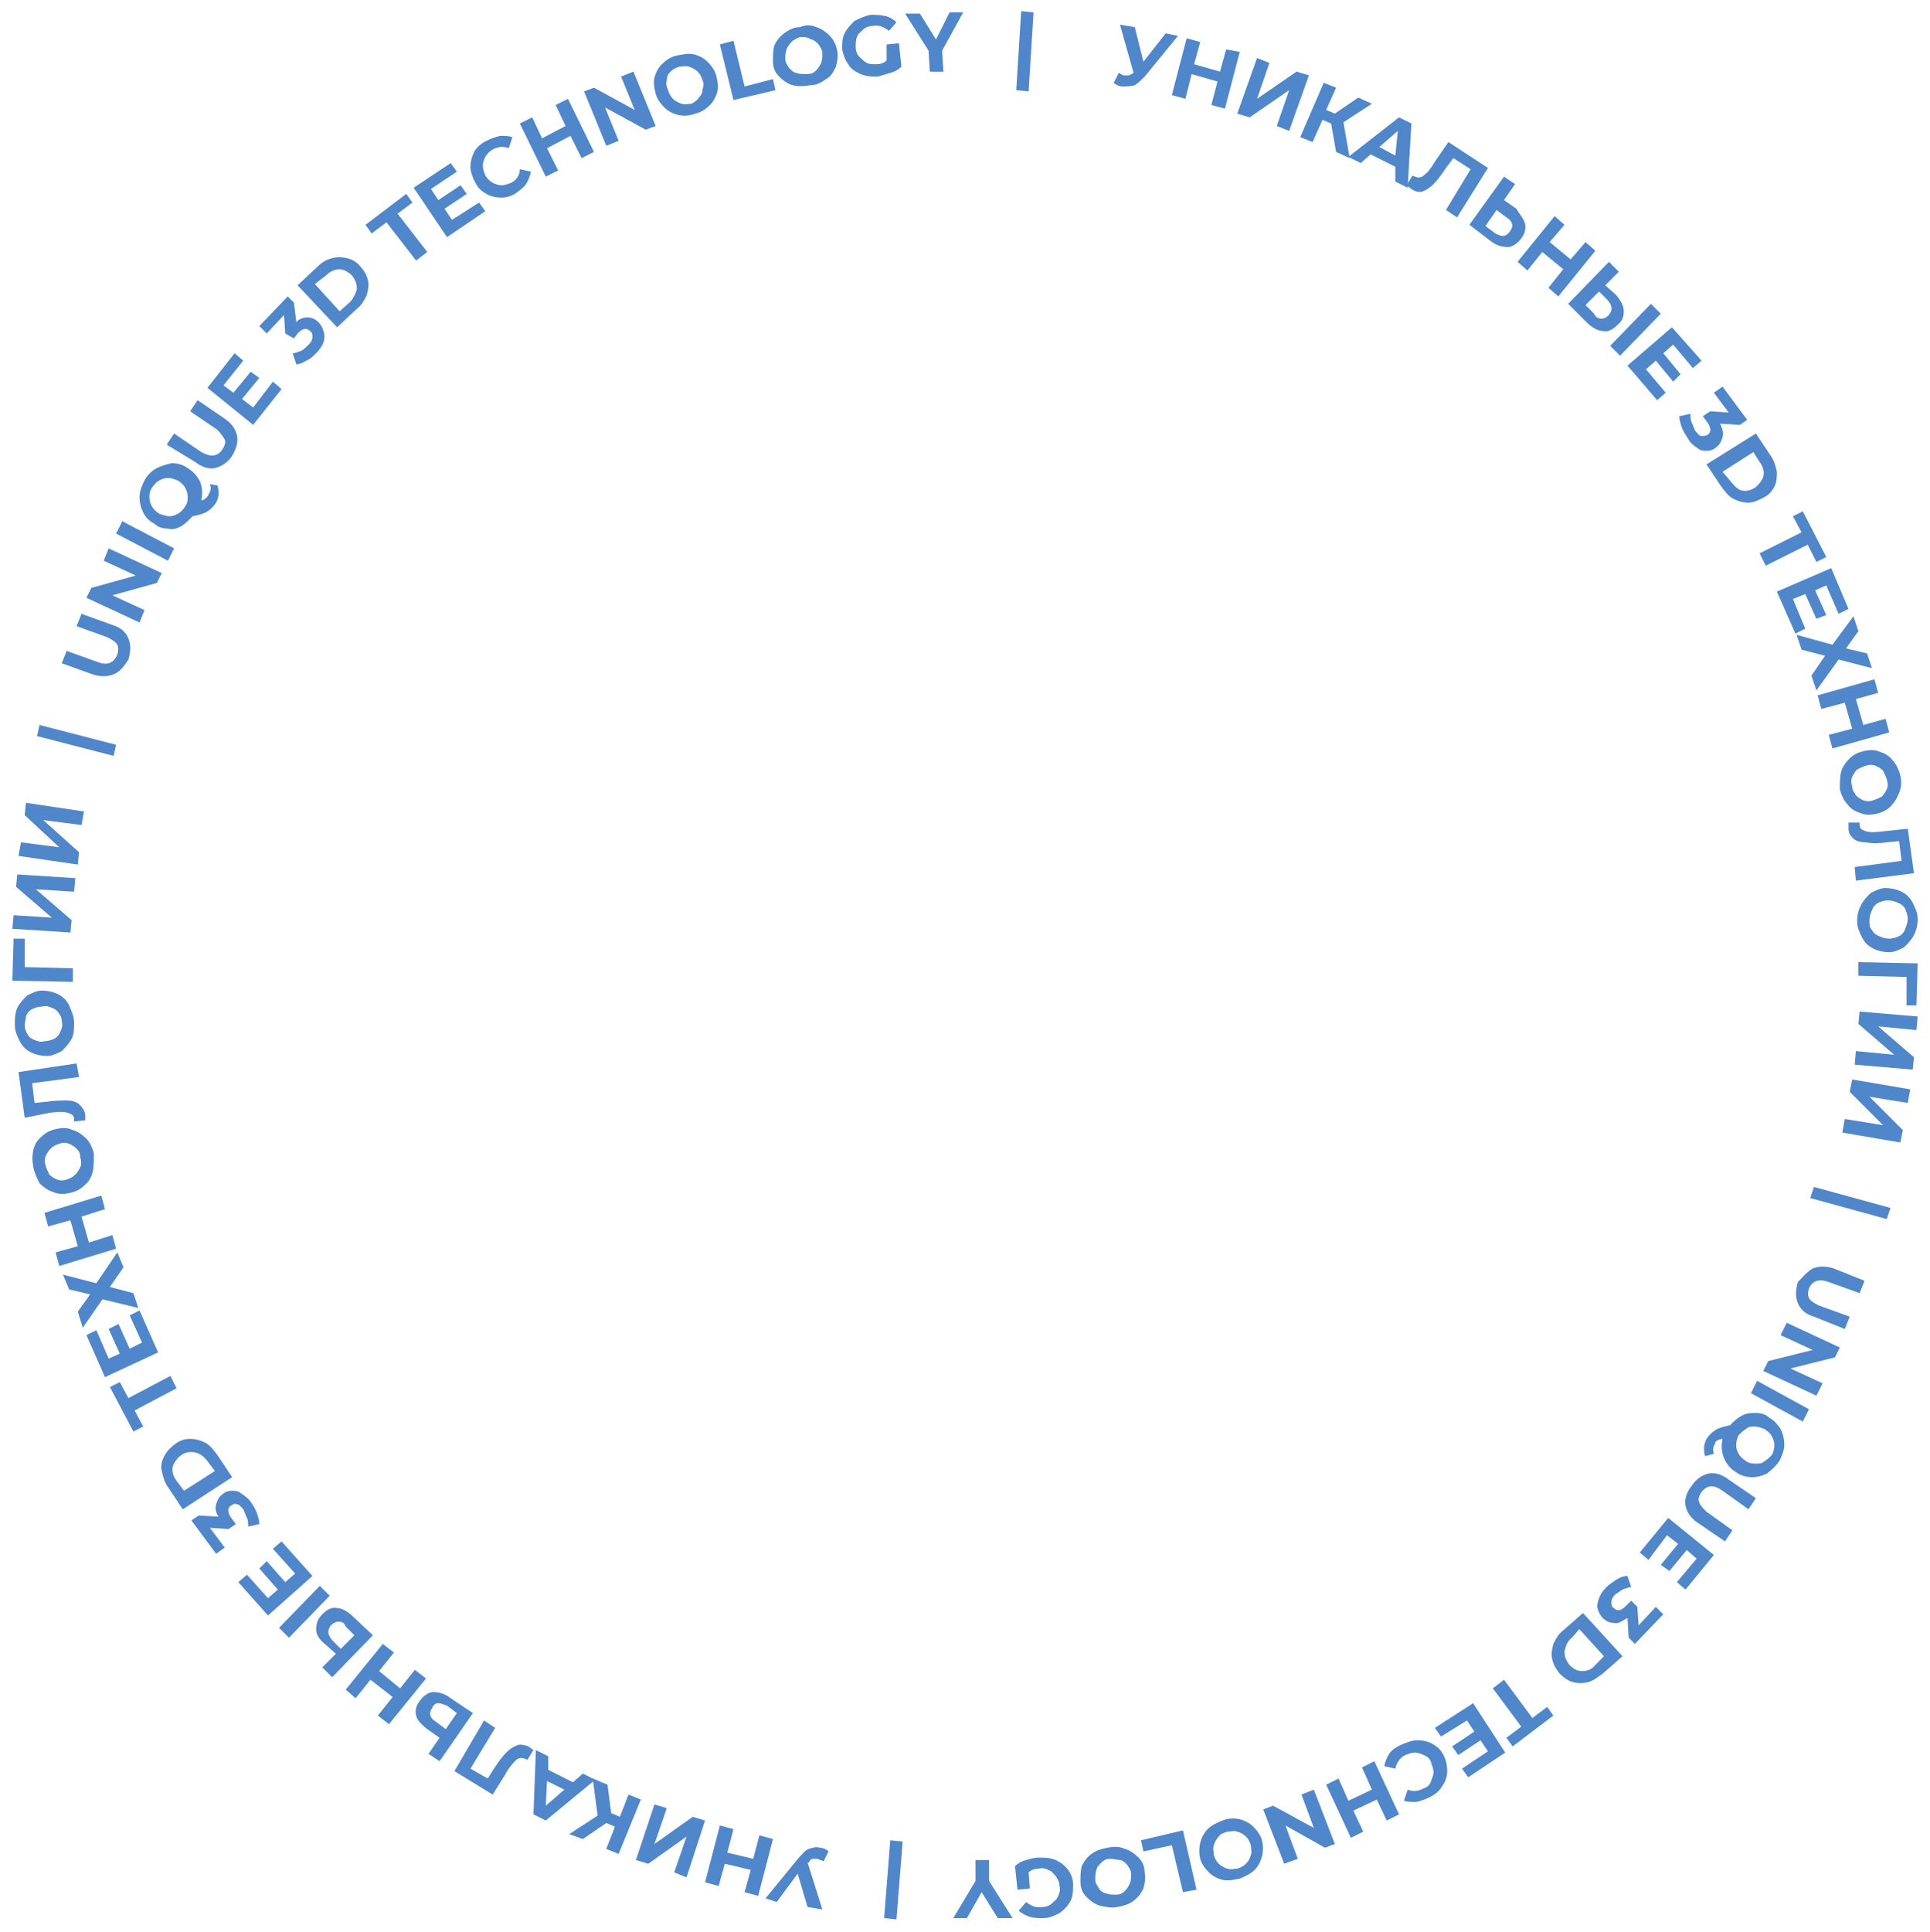 <?xml version="1.0" encoding="UTF-8"?> <!-- Generator: Adobe Illustrator 21.1.0, SVG Export Plug-In . SVG Version: 6.00 Build 0) --> <svg xmlns="http://www.w3.org/2000/svg" xmlns:xlink="http://www.w3.org/1999/xlink" id="Layer_1" x="0px" y="0px" viewBox="0 0 156.3 156.4" style="enable-background:new 0 0 156.3 156.4;" xml:space="preserve"> <style type="text/css"> .st0{enable-background:new ;} .st1{fill:#5086CA;} </style> <title>Asset 10</title> <g id="Layer_2"> <g id="Layer_1-2"> <g class="st0"> <path class="st1" d="M95.4,2.9l-2.7,3.3c-0.3,0.3-0.5,0.5-0.8,0.7C91.5,7,91.2,7,90.9,7c-0.2,0-0.5-0.1-0.7-0.3l0.4-0.8 C90.8,6,90.9,6.1,91,6.1c0.1,0,0.3,0,0.4,0c0.1,0,0.2-0.1,0.4-0.2l0,0L90.7,2l1.2,0.2L92.6,5l1.8-2.3L95.4,2.9z"></path> </g> <g class="st0"> <path class="st1" d="M100.4,4.2l-1.2,4.6l-1.1-0.3l0.5-1.9l-2.1-0.6L96,8l-1.1-0.3l1.2-4.6l1.1,0.3l-0.5,1.8l2.1,0.6l0.5-1.8 L100.4,4.2z"></path> </g> <g class="st0"> <path class="st1" d="M101.8,4.7l1,0.4l-1,2.9l3.2-2.2l1,0.3l-1.6,4.5l-1-0.4l1-2.9l-3.2,2.2l-1-0.3L101.8,4.7z"></path> </g> <g class="st0"> <path class="st1" d="M107.8,10l-0.7-0.3l-0.8,1.8l-1-0.4l1.9-4.4l1,0.4l-0.8,1.8l0.7,0.3l1.9-1.3l1.1,0.5l-2.3,1.5l0.5,2.9 l-1.1-0.5L107.8,10z"></path> </g> <g class="st0"> <path class="st1" d="M113,13.5l-2-1l-0.8,0.7l-1-0.5l4.1-3.2l1,0.5l-0.3,5.2l-1-0.5L113,13.5z M113,12.6l0.2-2l-1.5,1.3L113,12.6 z"></path> </g> <g class="st0"> <path class="st1" d="M120.5,13.6l-2.5,4l-0.9-0.6l2-3.3l-1.4-0.9l-0.6,0.8c-0.4,0.6-0.7,1-1,1.3c-0.3,0.3-0.6,0.5-0.9,0.6 c-0.3,0.1-0.6,0-0.9-0.2c-0.1-0.1-0.3-0.2-0.4-0.3l0.5-0.8c0,0,0.1,0.1,0.2,0.1c0.2,0.1,0.5,0.1,0.7-0.1c0.3-0.2,0.6-0.6,0.9-1.1 l1.1-1.6L120.5,13.6z"></path> </g> <g class="st0"> <path class="st1" d="M123.5,18.1c0.1,0.4,0,0.8-0.3,1.2c-0.3,0.4-0.7,0.7-1.1,0.7c-0.4,0-0.9-0.1-1.4-0.5l-1.7-1.3l2.8-3.9 l0.9,0.6l-0.9,1.3l1,0.7C123.1,17.4,123.4,17.7,123.5,18.1z M121.7,19.1c0.2,0,0.4-0.1,0.6-0.4c0.3-0.4,0.2-0.8-0.3-1.1l-0.8-0.6 l-0.9,1.3l0.8,0.6C121.3,19,121.5,19.1,121.7,19.1z"></path> </g> <g class="st0"> <path class="st1" d="M129.2,20.3l-3,3.7l-0.8-0.7l1.2-1.5l-1.7-1.4l-1.2,1.5l-0.8-0.7l3-3.7l0.8,0.7l-1.2,1.4l1.7,1.4l1.2-1.4 L129.2,20.3z"></path> </g> <g class="st0"> <path class="st1" d="M131.5,25.2c0,0.4-0.1,0.8-0.5,1.1c-0.4,0.4-0.8,0.6-1.2,0.5c-0.4,0-0.9-0.3-1.3-0.7l-1.5-1.5l3.3-3.4 l0.8,0.8l-1.1,1.1l0.9,0.8C131.3,24.4,131.5,24.8,131.5,25.2z M129.7,25.8c0.2,0,0.4-0.1,0.6-0.3c0.3-0.4,0.3-0.7-0.1-1.2 l-0.7-0.7l-1.1,1.1l0.7,0.7C129.2,25.7,129.5,25.8,129.7,25.8z M133.7,24.6l0.8,0.8l-3.3,3.4l-0.8-0.8L133.7,24.6z"></path> </g> <g class="st0"> <path class="st1" d="M134.9,31.8l-0.7,0.6l-2.4-2.8l3.6-3.1l2.4,2.7l-0.7,0.6l-1.6-1.9l-0.8,0.7l1.4,1.7l-0.6,0.6l-1.4-1.7 l-0.8,0.7L134.9,31.8z"></path> </g> <g class="st0"> <path class="st1" d="M139.5,35.4c-0.1,0.3-0.2,0.6-0.5,0.8c-0.2,0.2-0.5,0.3-0.7,0.3c-0.3,0-0.6,0-0.8-0.2 c-0.3-0.2-0.6-0.4-0.8-0.8c-0.2-0.3-0.4-0.6-0.5-0.9c-0.1-0.3-0.2-0.6-0.2-0.9l0.9-0.2c0,0.2,0,0.5,0.1,0.7s0.2,0.5,0.3,0.7 c0.2,0.2,0.3,0.4,0.5,0.4s0.3,0,0.5-0.1c0.3-0.2,0.3-0.6-0.1-1.1l-0.3-0.4l0.6-0.4l1.5,0.1l-1.2-1.6l0.7-0.5l2,2.7l-0.6,0.4 l-1.6-0.1C139.5,34.7,139.6,35.1,139.5,35.4z"></path> </g> <g class="st0"> <path class="st1" d="M142.2,35.1l1.2,1.8c0.3,0.4,0.4,0.9,0.5,1.3c0,0.4,0,0.8-0.2,1.2c-0.2,0.4-0.5,0.7-0.9,0.9 s-0.8,0.4-1.2,0.4c-0.4,0-0.8-0.1-1.2-0.3c-0.4-0.2-0.7-0.6-1-1l-1.2-1.8L142.2,35.1z M140.1,38.9c0.3,0.4,0.6,0.7,0.9,0.8 c0.4,0.1,0.8,0,1.1-0.2s0.6-0.6,0.7-0.9c0.1-0.4,0-0.8-0.3-1.2l-0.5-0.8l-2.5,1.6L140.1,38.9z"></path> </g> <g class="st0"> <path class="st1" d="M147.1,45.5l-0.7-1.4l-3.4,1.7l-0.5-1l3.4-1.7l-0.7-1.3l0.8-0.4l1.9,3.7L147.1,45.5z"></path> </g> <g class="st0"> <path class="st1" d="M146.2,50.9l-0.8,0.4l-1.5-3.4l4.4-1.9l1.4,3.3l-0.8,0.4l-1-2.3l-0.9,0.4l0.9,2l-0.8,0.3l-0.9-2l-1,0.4 L146.2,50.9z"></path> </g> <g class="st0"> <path class="st1" d="M150.5,51.1l-1,1.4l1.7,0.4l0.4,1.2l-2.7-0.7l-1.8,2.5l-0.4-1.2l1.1-1.6l-1.9-0.5l-0.4-1.2l2.9,0.8l1.7-2.3 L150.5,51.1z"></path> </g> <g class="st0"> <path class="st1" d="M153,59.3l-4.6,1.3l-0.3-1.1L150,59l-0.6-2.1l-1.9,0.5l-0.3-1.1l4.6-1.3l0.3,1.1l-1.8,0.5l0.6,2.1l1.8-0.5 L153,59.3z"></path> </g> <g class="st0"> <path class="st1" d="M149.1,62.5c0.1-0.4,0.4-0.8,0.7-1.1c0.3-0.3,0.7-0.5,1.2-0.6s0.9-0.1,1.3,0.1c0.4,0.1,0.8,0.4,1,0.7 c0.3,0.3,0.5,0.8,0.6,1.2c0.1,0.5,0.1,0.9-0.1,1.4s-0.4,0.8-0.7,1.1s-0.7,0.5-1.2,0.6s-0.9,0.1-1.3-0.1c-0.4-0.1-0.8-0.4-1-0.7 c-0.3-0.3-0.5-0.8-0.6-1.2C149,63.4,149,62.9,149.1,62.5z M150.3,64.4c0.2,0.2,0.4,0.3,0.6,0.4c0.3,0.1,0.5,0.1,0.8,0 c0.3-0.1,0.5-0.2,0.7-0.3c0.2-0.2,0.3-0.4,0.4-0.6s0.1-0.5,0-0.8c-0.1-0.3-0.2-0.5-0.3-0.7c-0.2-0.2-0.4-0.3-0.6-0.4 c-0.3-0.1-0.5-0.1-0.8,0s-0.5,0.2-0.7,0.3c-0.2,0.2-0.3,0.4-0.4,0.6c-0.1,0.2-0.1,0.5,0,0.8C150,64,150.2,64.2,150.3,64.4z"></path> </g> <g class="st0"> <path class="st1" d="M155,70.7l-4.7,0.6l-0.1-1.1l3.8-0.5l-0.2-1.6l-1,0.1c-0.7,0.1-1.2,0.1-1.7,0c-0.4,0-0.8-0.1-1-0.3 c-0.2-0.2-0.4-0.4-0.4-0.8c0-0.1,0-0.3,0-0.5l0.9,0c0,0.1,0,0.1,0,0.2c0,0.3,0.2,0.4,0.5,0.5c0.3,0.1,0.8,0.1,1.5,0l1.9-0.2 L155,70.7z"></path> </g> <g class="st0"> <path class="st1" d="M150.7,73.3c0.2-0.4,0.5-0.7,0.8-1c0.4-0.2,0.8-0.4,1.2-0.4s0.9,0.1,1.3,0.3c0.4,0.2,0.7,0.5,0.9,0.9 c0.2,0.4,0.4,0.8,0.4,1.3c0,0.5-0.1,0.9-0.3,1.3c-0.2,0.4-0.5,0.7-0.8,1c-0.4,0.2-0.8,0.4-1.2,0.4s-0.9-0.1-1.3-0.3 c-0.4-0.2-0.7-0.5-0.9-0.9c-0.2-0.4-0.4-0.8-0.4-1.3C150.4,74.1,150.5,73.7,150.7,73.3z M151.6,75.3c0.1,0.2,0.3,0.4,0.6,0.5 c0.2,0.1,0.5,0.2,0.8,0.2c0.3,0,0.6-0.1,0.8-0.2c0.2-0.1,0.4-0.3,0.5-0.6s0.2-0.5,0.2-0.8c0-0.3-0.1-0.5-0.2-0.8 c-0.1-0.2-0.3-0.4-0.6-0.5c-0.2-0.1-0.5-0.2-0.8-0.2c-0.3,0-0.6,0.1-0.8,0.2c-0.2,0.1-0.4,0.3-0.5,0.6c-0.1,0.2-0.2,0.5-0.2,0.8 C151.4,74.9,151.4,75.1,151.6,75.3z"></path> </g> <g class="st0"> <path class="st1" d="M154.4,81.4l0-2.3l-3.9-0.1l0-1.1l4.8,0.1l-0.1,3.4L154.4,81.4z"></path> </g> <g class="st0"> <path class="st1" d="M155.3,82.3l-0.1,1.1l-3.1-0.3l2.9,2.5l-0.1,1l-4.7-0.4l0.1-1.1l3.1,0.3l-2.9-2.5l0.1-1L155.3,82.3z"></path> </g> <g class="st0"> <path class="st1" d="M154.7,88.2l-0.2,1.1l-3.1-0.5l2.7,2.7l-0.2,1l-4.7-0.8l0.2-1.1l3.1,0.5l-2.7-2.7l0.2-1L154.7,88.2z"></path> </g> <g class="st0"> <path class="st1" d="M153.1,97.8l-0.3,0.9l-6.2-1.7l0.3-0.9L153.1,97.8z"></path> </g> <g class="st0"> <path class="st1" d="M146.8,102.7c0.5-0.2,1.1-0.2,1.7,0l2.5,1l-0.4,1l-2.5-0.9c-0.8-0.3-1.3-0.1-1.6,0.5c-0.1,0.3-0.1,0.6,0,0.8 c0.1,0.2,0.4,0.4,0.8,0.6l2.5,0.9l-0.4,1l-2.5-1c-0.7-0.2-1.1-0.6-1.3-1.1c-0.2-0.5-0.2-1,0-1.7C146,103.4,146.3,103,146.8,102.7 z"></path> </g> <g class="st0"> <path class="st1" d="M147.1,113l-4.3-2l0.4-0.8l3.6-0.9l-2.6-1.2l0.5-1l4.3,2l-0.4,0.8l-3.6,0.9l2.6,1.2L147.1,113z"></path> </g> <g class="st0"> <path class="st1" d="M146.5,114.1l-0.5,1l-4.2-2.3l0.5-1L146.5,114.1z"></path> </g> <g class="st0"> <path class="st1" d="M138.1,117.9c-0.1-0.2-0.1-0.5-0.1-0.7c0-0.2,0.1-0.5,0.2-0.7c0.2-0.3,0.4-0.5,0.7-0.7 c0.3-0.2,0.7-0.3,1.2-0.4c0.3-0.3,0.6-0.6,1-0.8s0.7-0.2,1.1-0.2c0.4,0,0.8,0.1,1.1,0.4c0.4,0.2,0.7,0.6,0.9,0.9 c0.2,0.4,0.3,0.8,0.3,1.3c0,0.4-0.2,0.9-0.4,1.3c-0.3,0.4-0.6,0.7-1,1c-0.4,0.2-0.8,0.3-1.2,0.3c-0.4,0-0.9-0.1-1.3-0.4 c-0.5-0.3-0.8-0.7-1-1.2c-0.2-0.5-0.2-1-0.1-1.5c-0.2,0-0.3,0.1-0.4,0.1c-0.1,0.1-0.2,0.1-0.2,0.3c-0.2,0.3-0.2,0.5-0.1,0.8 L138.1,117.9z M142.1,115.5c-0.3,0-0.5,0-0.7,0.2c-0.2,0.1-0.4,0.3-0.6,0.5c-0.1,0.2-0.2,0.5-0.2,0.8c0,0.3,0.1,0.5,0.2,0.7 c0.1,0.2,0.3,0.4,0.6,0.6s0.5,0.2,0.8,0.2c0.3,0,0.5,0,0.7-0.2c0.2-0.1,0.4-0.3,0.6-0.5c0.1-0.2,0.2-0.5,0.2-0.8 c0-0.3-0.1-0.5-0.2-0.7c-0.1-0.2-0.3-0.4-0.6-0.6C142.6,115.6,142.4,115.5,142.1,115.5z"></path> </g> <g class="st0"> <path class="st1" d="M138.4,119.3c0.5-0.1,1.1,0.1,1.6,0.5l2.2,1.5l-0.6,0.9l-2.1-1.5c-0.7-0.5-1.2-0.5-1.7,0.1 c-0.2,0.3-0.3,0.6-0.2,0.8c0.1,0.3,0.3,0.5,0.6,0.8l2.1,1.5l-0.6,0.9l-2.2-1.5c-0.6-0.4-0.9-0.9-1-1.4c-0.1-0.5,0.1-1.1,0.5-1.6 C137.4,119.7,137.9,119.4,138.4,119.3z"></path> </g> <g class="st0"> <path class="st1" d="M133.5,126.3l-0.7-0.6l2.3-2.8l3.7,3l-2.3,2.8l-0.7-0.6l1.6-1.9l-0.8-0.7l-1.4,1.7l-0.7-0.5l1.4-1.7 l-0.9-0.7L133.5,126.3z"></path> </g> <g class="st0"> <path class="st1" d="M130.7,131.4c-0.3,0-0.6-0.1-0.9-0.4c-0.2-0.2-0.3-0.4-0.4-0.7s0-0.6,0.1-0.9c0.1-0.3,0.3-0.6,0.6-0.9 c0.2-0.2,0.5-0.4,0.8-0.6c0.3-0.2,0.6-0.3,0.9-0.3l0.3,0.9c-0.2,0-0.4,0.1-0.7,0.2c-0.2,0.1-0.4,0.3-0.6,0.4 c-0.2,0.2-0.3,0.4-0.3,0.6c0,0.2,0,0.4,0.2,0.5c0.3,0.3,0.6,0.2,1-0.2l0.4-0.4l0.5,0.5l0.1,1.5l1.4-1.5l0.6,0.6l-2.3,2.4 l-0.5-0.5l-0.1-1.6C131.3,131.3,131,131.5,130.7,131.4z"></path> </g> <g class="st0"> <path class="st1" d="M131.4,134.1l-1.6,1.4c-0.4,0.3-0.8,0.6-1.2,0.7c-0.4,0.1-0.8,0.1-1.2,0c-0.4-0.1-0.8-0.4-1.1-0.7 c-0.3-0.4-0.5-0.7-0.6-1.2c-0.1-0.4,0-0.8,0.1-1.2c0.2-0.4,0.4-0.8,0.8-1.1l1.6-1.4L131.4,134.1z M127.3,132.6 c-0.4,0.3-0.5,0.7-0.6,1.1c0,0.4,0.1,0.7,0.4,1.1c0.3,0.3,0.6,0.5,1,0.5c0.4,0,0.8-0.1,1.1-0.5l0.7-0.7l-2-2.2L127.3,132.6z"></path> </g> <g class="st0"> <path class="st1" d="M124.1,139.1l1.2-0.9l0.5,0.7l-3.3,2.5l-0.5-0.7l1.2-0.9l-2.3-3.1l0.9-0.7L124.1,139.1z"></path> </g> <g class="st0"> <path class="st1" d="M116.7,140.6l-0.5-0.7l3.1-2l2.6,4l-3,2l-0.5-0.7l2.1-1.4l-0.6-0.9l-1.8,1.2l-0.5-0.7l1.8-1.2l-0.6-0.9 L116.7,140.6z"></path> </g> <g class="st0"> <path class="st1" d="M114.8,140.9c0.4,0,0.9,0.1,1.2,0.3c0.4,0.2,0.7,0.5,0.9,0.9s0.3,0.8,0.3,1.3c0,0.4-0.1,0.8-0.4,1.2 c-0.2,0.4-0.6,0.7-1,0.9c-0.4,0.2-0.7,0.3-1.1,0.4c-0.4,0-0.7,0-1-0.1l0.3-0.9c0.5,0.2,0.9,0.1,1.3-0.1c0.3-0.1,0.5-0.3,0.6-0.6 s0.2-0.5,0.2-0.7s-0.1-0.5-0.2-0.8c-0.1-0.3-0.3-0.5-0.6-0.6c-0.2-0.1-0.5-0.2-0.7-0.2c-0.3,0-0.5,0.1-0.8,0.2 c-0.4,0.2-0.7,0.6-0.8,1.1l-0.9-0.2c0.1-0.4,0.2-0.7,0.4-1c0.2-0.3,0.5-0.5,0.9-0.7C113.9,141.1,114.3,140.9,114.8,140.9z"></path> </g> <g class="st0"> <path class="st1" d="M109.4,148.8l-2-4.3l1-0.5l0.8,1.8l1.9-0.9l-0.8-1.8l1-0.5l2,4.3l-1,0.5l-0.8-1.7l-1.9,0.9l0.8,1.7 L109.4,148.8z"></path> </g> <g class="st0"> <path class="st1" d="M104,150.9l-1.7-4.4l0.8-0.3l3.3,1.8l-1-2.7l1-0.4l1.7,4.4l-0.8,0.3l-3.2-1.8l1,2.7L104,150.9z"></path> </g> <g class="st0"> <path class="st1" d="M100.4,147.3c0.4,0.1,0.8,0.3,1.1,0.6c0.3,0.3,0.6,0.7,0.7,1.1c0.1,0.4,0.1,0.9,0,1.3 c-0.1,0.4-0.3,0.8-0.6,1.1c-0.3,0.3-0.7,0.5-1.2,0.7c-0.5,0.1-0.9,0.2-1.4,0.1c-0.4-0.1-0.8-0.3-1.1-0.6 c-0.3-0.3-0.6-0.7-0.7-1.1c-0.1-0.4-0.1-0.9,0-1.3c0.1-0.4,0.3-0.8,0.6-1.1c0.3-0.3,0.7-0.5,1.2-0.7S100,147.2,100.4,147.3z M98.7,148.7c-0.2,0.2-0.3,0.4-0.4,0.7c-0.1,0.3,0,0.5,0,0.8c0.1,0.3,0.2,0.5,0.4,0.7c0.2,0.2,0.4,0.3,0.7,0.4 c0.3,0.1,0.5,0,0.8,0c0.3-0.1,0.5-0.2,0.7-0.4c0.2-0.2,0.3-0.4,0.4-0.7c0.1-0.3,0-0.5,0-0.8c-0.1-0.3-0.2-0.5-0.4-0.7 c-0.2-0.2-0.4-0.3-0.7-0.4c-0.3-0.1-0.5,0-0.8,0C99.1,148.4,98.8,148.5,98.7,148.7z"></path> </g> <g class="st0"> <path class="st1" d="M96.9,153l-1.1,0.2l-0.9-3.8l-2.3,0.5l-0.2-0.9l3.4-0.8L96.9,153z"></path> </g> <g class="st0"> <path class="st1" d="M91.1,149.7c0.4,0.1,0.8,0.4,1.1,0.7c0.3,0.3,0.5,0.7,0.5,1.2c0.1,0.5,0,0.9-0.1,1.3c-0.2,0.4-0.4,0.7-0.8,1 c-0.4,0.3-0.8,0.4-1.3,0.5c-0.5,0.1-0.9,0-1.4-0.1c-0.4-0.1-0.8-0.4-1.1-0.7c-0.3-0.3-0.5-0.7-0.5-1.2s0-0.9,0.1-1.3 c0.2-0.4,0.4-0.7,0.8-1c0.4-0.3,0.8-0.4,1.3-0.5C90.2,149.5,90.7,149.5,91.1,149.7z M89.2,150.8c-0.2,0.2-0.4,0.4-0.4,0.6 c-0.1,0.2-0.1,0.5-0.1,0.8s0.2,0.5,0.3,0.7s0.4,0.4,0.6,0.4c0.2,0.1,0.5,0.1,0.8,0.1c0.3,0,0.5-0.1,0.7-0.3 c0.2-0.2,0.3-0.4,0.4-0.6c0.1-0.2,0.1-0.5,0.1-0.8s-0.2-0.5-0.3-0.7c-0.2-0.2-0.4-0.4-0.6-0.4s-0.5-0.1-0.8-0.1 C89.6,150.5,89.4,150.6,89.2,150.8z"></path> </g> <g class="st0"> <path class="st1" d="M83.4,152.9l-1,0.1l-0.2-1.9c0.2-0.2,0.5-0.4,0.9-0.5c0.3-0.1,0.7-0.2,1-0.2c0.5,0,0.9,0,1.4,0.2 c0.4,0.2,0.7,0.4,1,0.8c0.3,0.4,0.4,0.8,0.4,1.2s0,0.9-0.2,1.3c-0.2,0.4-0.5,0.7-0.9,1c-0.4,0.2-0.8,0.4-1.3,0.4 c-0.4,0-0.8,0-1.1-0.1c-0.3-0.1-0.7-0.3-0.9-0.5l0.6-0.7c0.4,0.3,0.8,0.5,1.3,0.4c0.3,0,0.6-0.1,0.8-0.3s0.4-0.3,0.5-0.6 c0.1-0.2,0.2-0.5,0.1-0.8c0-0.3-0.1-0.5-0.3-0.8c-0.2-0.2-0.3-0.4-0.6-0.5c-0.2-0.1-0.5-0.2-0.8-0.1c-0.3,0-0.6,0.1-0.8,0.3 L83.4,152.9z"></path> </g> <g class="st0"> <path class="st1" d="M79,152.3l0-1.7l1.1,0l0,1.7l1.9,3l-1.2,0l-1.3-2.1l-1.2,2.1l-1.1,0L79,152.3z"></path> </g> <g class="st0"> <path class="st1" d="M72.6,155.4l-1-0.1l0.5-6.3l1,0.1L72.6,155.4z"></path> </g> <g class="st0"> <path class="st1" d="M62,153.7l2.7-3.3c0.3-0.3,0.5-0.6,0.8-0.7c0.3-0.1,0.6-0.2,0.9-0.1c0.2,0,0.5,0.1,0.7,0.3l-0.4,0.8 c-0.2-0.1-0.3-0.1-0.5-0.2c-0.1,0-0.3,0-0.4,0c-0.1,0-0.2,0.1-0.3,0.3l-0.1,0l1.2,3.8l-1.2-0.2l-0.8-2.7l-1.7,2.3L62,153.7z"></path> </g> <g class="st0"> <path class="st1" d="M57.1,152.4l1.2-4.6l1.1,0.3l-0.5,1.9l2.1,0.5l0.5-1.9l1.1,0.3l-1.2,4.6l-1.1-0.3l0.5-1.8l-2.1-0.5l-0.5,1.8 L57.1,152.4z"></path> </g> <g class="st0"> <path class="st1" d="M55.6,152l-1-0.4l1-2.9l-3.1,2.2l-1-0.3l1.5-4.5l1,0.3l-1,2.9l3.1-2.2l1,0.3L55.6,152z"></path> </g> <g class="st0"> <path class="st1" d="M49.5,146.8l0.7,0.3l0.7-1.8l1,0.4l-1.8,4.4l-1-0.4l0.7-1.8l-0.7-0.3l-1.9,1.3l-1.1-0.4l2.3-1.5L48,144 l1.2,0.5L49.5,146.8z"></path> </g> <g class="st0"> <path class="st1" d="M44.4,143.3l2,1l0.8-0.7l1,0.5l-4,3.3l-1-0.5l0.2-5.2l1,0.5L44.4,143.3z M44.3,144.2l-0.1,2l1.5-1.3 L44.3,144.2z"></path> </g> <g class="st0"> <path class="st1" d="M36.8,143.4l2.4-4.1l0.9,0.6l-2,3.3l1.4,0.8l0.5-0.8c0.4-0.6,0.7-1,1-1.3c0.3-0.3,0.6-0.5,0.9-0.6 c0.3-0.1,0.6,0,0.9,0.1c0.1,0.1,0.3,0.2,0.4,0.3l-0.5,0.8c0,0-0.1-0.1-0.2-0.1c-0.2-0.1-0.5-0.1-0.7,0.1 c-0.2,0.2-0.6,0.6-0.9,1.2l-1,1.6L36.8,143.4z"></path> </g> <g class="st0"> <path class="st1" d="M33.7,138.9c-0.1-0.4,0-0.8,0.3-1.2c0.3-0.4,0.7-0.7,1.1-0.7c0.4,0,0.9,0.1,1.4,0.5l1.8,1.2l-2.7,3.9 l-0.9-0.6l0.9-1.3l-1-0.7C34.1,139.6,33.8,139.3,33.7,138.9z M35.5,137.9c-0.2,0-0.4,0.1-0.5,0.4c-0.3,0.4-0.2,0.8,0.3,1.1 l0.8,0.6l0.9-1.3l-0.8-0.6C35.9,138,35.7,137.9,35.5,137.9z"></path> </g> <g class="st0"> <path class="st1" d="M28,136.8l3-3.7l0.9,0.7l-1.2,1.5l1.7,1.4l1.2-1.5l0.9,0.7l-3,3.7l-0.9-0.7l1.2-1.5L30,136l-1.2,1.5 L28,136.8z"></path> </g> <g class="st0"> <path class="st1" d="M23.4,132.6l-0.8-0.8l3.3-3.4l0.8,0.8L23.4,132.6z M25.6,131.9c0-0.4,0.1-0.8,0.5-1.2 c0.4-0.4,0.8-0.6,1.2-0.5c0.4,0,0.9,0.3,1.3,0.7l1.6,1.5l-3.3,3.4l-0.8-0.8l1.1-1.1l-0.9-0.8C25.8,132.7,25.6,132.3,25.6,131.9z M27.4,131.3c-0.2,0-0.4,0.1-0.6,0.3c-0.3,0.4-0.3,0.7,0.1,1.2l0.7,0.7l1.1-1.1l-0.7-0.7C27.9,131.4,27.7,131.3,27.4,131.3z"></path> </g> <g class="st0"> <path class="st1" d="M22.1,125.4l0.7-0.6l2.5,2.8l-3.6,3.2l-2.4-2.7l0.7-0.6l1.7,1.9l0.8-0.7l-1.5-1.7l0.6-0.6l1.5,1.7l0.8-0.7 L22.1,125.4z"></path> </g> <g class="st0"> <path class="st1" d="M17.5,121.8c0.1-0.3,0.2-0.6,0.5-0.8c0.2-0.2,0.5-0.3,0.7-0.3c0.3,0,0.6,0,0.8,0.2c0.3,0.2,0.6,0.4,0.8,0.7 c0.2,0.3,0.4,0.6,0.5,0.9c0.1,0.3,0.2,0.6,0.2,0.9l-0.9,0.2c0-0.2,0-0.5-0.1-0.7c-0.1-0.2-0.2-0.5-0.3-0.7 c-0.2-0.2-0.3-0.4-0.5-0.4c-0.2-0.1-0.3,0-0.5,0.1c-0.3,0.2-0.3,0.6,0.1,1.1l0.3,0.4l-0.6,0.4l-1.5-0.1l1.2,1.6l-0.7,0.5l-2-2.7 l0.6-0.4l1.6,0.1C17.5,122.5,17.4,122.2,17.5,121.8z"></path> </g> <g class="st0"> <path class="st1" d="M14.8,122.2l-1.2-1.8c-0.3-0.4-0.4-0.9-0.5-1.3c-0.1-0.4,0-0.8,0.2-1.2c0.2-0.4,0.5-0.7,0.9-1 c0.4-0.3,0.8-0.4,1.2-0.4c0.4,0,0.8,0.1,1.2,0.3c0.4,0.2,0.7,0.6,1,1l1.2,1.8L14.8,122.2z M16.8,118.3c-0.3-0.4-0.6-0.6-1-0.7 c-0.4-0.1-0.8,0-1.1,0.2s-0.6,0.6-0.7,0.9c-0.1,0.4,0,0.8,0.3,1.2l0.6,0.8l2.5-1.6L16.8,118.3z"></path> </g> <g class="st0"> <path class="st1" d="M9.7,111.9l0.7,1.3l3.4-1.8l0.5,1l-3.4,1.8l0.7,1.3l-0.8,0.4l-1.9-3.6L9.7,111.9z"></path> </g> <g class="st0"> <path class="st1" d="M10.5,106.5l0.8-0.4l1.5,3.4l-4.3,2L7,108.1l0.8-0.4l1,2.3l0.9-0.4l-0.9-2l0.8-0.4l0.9,2l1-0.5L10.5,106.5z"></path> </g> <g class="st0"> <path class="st1" d="M6.3,106.2l1-1.4l-1.7-0.4l-0.5-1.2l2.7,0.7l1.7-2.5l0.5,1.2l-1.1,1.6l1.9,0.5l0.4,1.2l-2.9-0.7l-1.6,2.3 L6.3,106.2z"></path> </g> <g class="st0"> <path class="st1" d="M3.6,98.2l4.6-1.4l0.3,1.1l-1.9,0.6l0.6,2.1l1.9-0.6l0.3,1.1l-4.6,1.4l-0.3-1.1l1.8-0.5l-0.6-2.1l-1.8,0.5 L3.6,98.2z"></path> </g> <g class="st0"> <path class="st1" d="M7.5,94.9c-0.1,0.4-0.3,0.8-0.7,1.1c-0.3,0.3-0.7,0.5-1.2,0.6c-0.5,0.1-0.9,0.1-1.3-0.1 c-0.4-0.1-0.8-0.4-1.1-0.7C3,95.4,2.8,95,2.7,94.5c-0.1-0.5-0.1-0.9,0-1.4c0.1-0.4,0.3-0.8,0.7-1.1c0.3-0.3,0.7-0.5,1.2-0.6 c0.5-0.1,0.9-0.1,1.3,0.1c0.4,0.1,0.8,0.4,1.1,0.7c0.3,0.3,0.5,0.8,0.6,1.2C7.6,94,7.6,94.5,7.5,94.9z M6.2,93 c-0.2-0.2-0.4-0.3-0.6-0.4c-0.3-0.1-0.5-0.1-0.8,0c-0.3,0.1-0.5,0.2-0.7,0.4c-0.2,0.2-0.3,0.4-0.4,0.6c-0.1,0.2-0.1,0.5,0,0.8 c0.1,0.3,0.2,0.5,0.3,0.7c0.2,0.2,0.4,0.3,0.6,0.4c0.3,0.1,0.5,0.1,0.8,0c0.3-0.1,0.5-0.2,0.7-0.4c0.2-0.2,0.3-0.4,0.4-0.6 c0.1-0.2,0.1-0.5,0-0.8C6.5,93.4,6.4,93.2,6.2,93z"></path> </g> <g class="st0"> <path class="st1" d="M1.5,86.8l4.7-0.7l0.2,1.1l-3.8,0.5l0.2,1.6l1-0.1c0.7-0.1,1.2-0.1,1.6-0.1c0.4,0,0.8,0.1,1,0.3 c0.2,0.2,0.4,0.4,0.5,0.8c0,0.1,0,0.3,0,0.5l-0.9,0.1c0-0.1,0-0.1,0-0.2c0-0.3-0.2-0.4-0.5-0.5s-0.8-0.1-1.5,0L2,90.5L1.5,86.8z"></path> </g> <g class="st0"> <path class="st1" d="M5.8,84.1c-0.2,0.4-0.5,0.7-0.8,1c-0.4,0.2-0.8,0.4-1.2,0.4s-0.9-0.1-1.3-0.3c-0.4-0.2-0.7-0.5-0.9-0.9 c-0.2-0.4-0.4-0.8-0.4-1.3c0-0.5,0-0.9,0.2-1.4c0.2-0.4,0.5-0.7,0.8-1c0.4-0.2,0.8-0.4,1.2-0.4s0.9,0.1,1.3,0.3 c0.4,0.2,0.7,0.5,0.9,0.9C5.8,81.9,6,82.3,6,82.8C6,83.3,6,83.7,5.8,84.1z M4.8,82.1c-0.1-0.2-0.3-0.4-0.6-0.5 c-0.2-0.1-0.5-0.2-0.8-0.1c-0.3,0-0.6,0.1-0.8,0.2c-0.2,0.1-0.4,0.3-0.5,0.6C2.1,82.5,2,82.8,2,83c0,0.3,0.1,0.5,0.2,0.7 c0.1,0.2,0.3,0.4,0.6,0.5c0.2,0.1,0.5,0.2,0.8,0.1c0.3,0,0.6-0.1,0.8-0.2c0.2-0.1,0.4-0.3,0.5-0.6c0.1-0.2,0.2-0.5,0.1-0.8 C5,82.6,5,82.3,4.8,82.1z"></path> </g> <g class="st0"> <path class="st1" d="M2,76l0,2.3l3.9,0.1l0,1.1L1,79.4L1.1,76L2,76z"></path> </g> <g class="st0"> <path class="st1" d="M1,75.2l0.1-1.1l3.1,0.2l-2.9-2.5l0.1-1l4.7,0.3L6,72.2L2.9,72l2.9,2.5l-0.1,1L1,75.2z"></path> </g> <g class="st0"> <path class="st1" d="M1.5,69.3l0.2-1.1l3.1,0.4L2,66l0.1-1l4.7,0.7l-0.2,1.1l-3.1-0.4L6.4,69l-0.1,1L1.5,69.3z"></path> </g> <g class="st0"> <path class="st1" d="M3,59.6l0.2-0.9l6.2,1.6l-0.2,0.9L3,59.6z"></path> </g> <g class="st0"> <path class="st1" d="M9.2,54.6c-0.5,0.2-1.1,0.2-1.7,0L5,53.7l0.4-1l2.5,0.9c0.8,0.3,1.3,0.1,1.6-0.6c0.1-0.3,0.1-0.6,0-0.8 c-0.1-0.2-0.4-0.4-0.8-0.6l-2.5-0.9l0.4-1l2.5,0.9c0.7,0.2,1.1,0.6,1.3,1.1c0.2,0.5,0.2,1,0,1.7C10,54,9.7,54.4,9.2,54.6z"></path> </g> <g class="st0"> <path class="st1" d="M8.8,44.4l4.3,2l-0.4,0.8l-3.6,1l2.6,1.2l-0.4,1l-4.3-2l0.4-0.8l3.6-1l-2.6-1.2L8.8,44.4z"></path> </g> <g class="st0"> <path class="st1" d="M9.4,43.2l0.5-1l4.2,2.2l-0.5,1L9.4,43.2z"></path> </g> <g class="st0"> <path class="st1" d="M17.6,39.3c0.1,0.2,0.1,0.5,0.1,0.7c0,0.2-0.1,0.5-0.2,0.7c-0.2,0.3-0.4,0.5-0.7,0.7 c-0.3,0.2-0.7,0.3-1.2,0.4c-0.3,0.3-0.6,0.6-0.9,0.8c-0.4,0.2-0.7,0.3-1.1,0.2c-0.4,0-0.8-0.1-1.1-0.4c-0.4-0.2-0.7-0.5-0.9-0.9 c-0.2-0.4-0.3-0.8-0.3-1.3c0-0.4,0.2-0.9,0.4-1.3s0.6-0.8,1-1c0.4-0.2,0.8-0.3,1.2-0.4c0.4,0,0.9,0.1,1.3,0.4 c0.5,0.3,0.8,0.7,1,1.1c0.2,0.5,0.2,1,0.1,1.5c0.2,0,0.3-0.1,0.4-0.2c0.1-0.1,0.2-0.2,0.2-0.3c0.2-0.3,0.2-0.5,0.1-0.8L17.6,39.3 z M13.7,41.8c0.3,0,0.5-0.1,0.7-0.2c0.2-0.1,0.4-0.3,0.6-0.6s0.2-0.5,0.2-0.8c0-0.3-0.1-0.5-0.2-0.7c-0.1-0.2-0.3-0.4-0.6-0.6 c-0.3-0.1-0.5-0.2-0.8-0.2c-0.3,0-0.5,0.1-0.7,0.2c-0.2,0.1-0.4,0.3-0.6,0.6s-0.2,0.5-0.2,0.8c0,0.3,0.1,0.5,0.2,0.7 c0.1,0.2,0.3,0.4,0.6,0.6C13.2,41.7,13.5,41.8,13.7,41.8z"></path> </g> <g class="st0"> <path class="st1" d="M17.4,37.9c-0.5,0.1-1.1-0.1-1.6-0.5L13.5,36l0.6-0.9l2.2,1.5C17,37,17.6,37,18,36.4 c0.2-0.3,0.3-0.6,0.2-0.8s-0.3-0.5-0.6-0.8l-2.2-1.5l0.6-0.9l2.2,1.5c0.6,0.4,0.9,0.9,1,1.4c0.1,0.5-0.1,1.1-0.4,1.6 S17.9,37.8,17.4,37.9z"></path> </g> <g class="st0"> <path class="st1" d="M22.1,30.9l0.7,0.6l-2.3,2.9l-3.7-3l2.2-2.8l0.7,0.6l-1.6,2l0.8,0.6l1.4-1.7l0.7,0.5l-1.4,1.7l0.9,0.7 L22.1,30.9z"></path> </g> <g class="st0"> <path class="st1" d="M24.9,25.7c0.3,0,0.6,0.1,0.9,0.4c0.2,0.2,0.3,0.4,0.4,0.7s0.1,0.6,0,0.9c-0.1,0.3-0.3,0.6-0.6,0.9 c-0.2,0.2-0.5,0.5-0.8,0.6c-0.3,0.2-0.6,0.3-0.8,0.3l-0.3-0.9c0.2,0,0.4-0.1,0.7-0.2c0.2-0.1,0.4-0.3,0.6-0.5 c0.2-0.2,0.3-0.4,0.3-0.6c0-0.2,0-0.4-0.2-0.5c-0.3-0.3-0.6-0.2-1,0.2l-0.3,0.4L23.1,27L23,25.5L21.6,27l-0.6-0.6l2.3-2.4 l0.5,0.5l0.2,1.6C24.2,25.8,24.6,25.7,24.9,25.7z"></path> </g> <g class="st0"> <path class="st1" d="M24.1,23.1l1.6-1.5c0.4-0.4,0.8-0.6,1.2-0.7c0.4-0.1,0.8-0.1,1.2,0c0.4,0.1,0.8,0.3,1.1,0.7 c0.3,0.3,0.5,0.7,0.6,1.1c0.1,0.4,0,0.8-0.1,1.2c-0.2,0.4-0.4,0.8-0.8,1.1l-1.6,1.5L24.1,23.1z M28.3,24.5 c0.3-0.3,0.5-0.7,0.6-1.1c0-0.4-0.1-0.7-0.4-1.1c-0.3-0.3-0.7-0.5-1-0.5c-0.4,0-0.8,0.2-1.1,0.5L25.5,23l2,2.2L28.3,24.5z"></path> </g> <g class="st0"> <path class="st1" d="M31.3,18l-1.2,0.9l-0.5-0.7l3.3-2.5l0.5,0.7l-1.2,0.9l2.4,3.1l-0.9,0.7L31.3,18z"></path> </g> <g class="st0"> <path class="st1" d="M38.8,16.4l0.5,0.7l-3.1,2.1l-2.7-4l3-2l0.5,0.7l-2.1,1.4l0.6,0.9l1.8-1.2l0.5,0.7L36,16.9l0.6,0.9 L38.8,16.4z"></path> </g> <g class="st0"> <path class="st1" d="M40.6,16c-0.4,0-0.9-0.1-1.2-0.3c-0.4-0.2-0.7-0.5-0.9-0.9c-0.2-0.4-0.4-0.8-0.4-1.3c0-0.4,0.1-0.8,0.3-1.2 c0.2-0.4,0.6-0.7,1-0.9c0.4-0.2,0.7-0.3,1.1-0.4c0.4,0,0.7,0,1,0.1L41.2,12c-0.5-0.2-0.9-0.1-1.3,0.1c-0.3,0.2-0.4,0.3-0.6,0.6 c-0.1,0.2-0.2,0.5-0.2,0.7c0,0.3,0.1,0.5,0.2,0.8c0.2,0.3,0.3,0.4,0.6,0.6c0.2,0.1,0.5,0.2,0.7,0.2c0.3,0,0.5-0.1,0.8-0.2 c0.4-0.2,0.7-0.6,0.7-1.1l0.9,0.2c-0.1,0.4-0.2,0.7-0.4,1c-0.2,0.3-0.5,0.5-0.9,0.8C41.5,15.8,41.1,16,40.6,16z"></path> </g> <g class="st0"> <path class="st1" d="M46,8l2.1,4.3l-1,0.5L46.2,11l-1.9,1l0.9,1.8l-1,0.5l-2.1-4.3l1-0.5l0.8,1.7l1.9-1L45,8.5L46,8z"></path> </g> <g class="st0"> <path class="st1" d="M51.3,5.8l1.8,4.4l-0.8,0.3l-3.3-1.8l1.1,2.7l-1,0.4l-1.8-4.4l0.8-0.3l3.3,1.8l-1.1-2.7L51.3,5.8z"></path> </g> <g class="st0"> <path class="st1" d="M54.9,9.3c-0.4-0.1-0.8-0.3-1.1-0.6c-0.3-0.3-0.6-0.7-0.7-1.1c-0.1-0.4-0.2-0.9-0.1-1.3 c0.1-0.4,0.3-0.8,0.6-1.1c0.3-0.3,0.7-0.6,1.2-0.7c0.5-0.1,0.9-0.2,1.4-0.1C56.6,4.5,57,4.7,57.3,5c0.3,0.3,0.6,0.7,0.7,1.1 c0.1,0.4,0.2,0.9,0.1,1.3c-0.1,0.4-0.3,0.8-0.6,1.1c-0.3,0.3-0.7,0.6-1.2,0.7C55.8,9.4,55.3,9.4,54.9,9.3z M56.6,7.9 c0.2-0.2,0.3-0.4,0.3-0.7C57,7,57,6.7,56.9,6.5c-0.1-0.3-0.2-0.5-0.4-0.7c-0.2-0.2-0.4-0.3-0.7-0.4c-0.3-0.1-0.5,0-0.8,0 c-0.3,0.1-0.5,0.2-0.7,0.4c-0.2,0.2-0.3,0.4-0.3,0.7c-0.1,0.3,0,0.5,0.1,0.8c0.1,0.3,0.2,0.5,0.4,0.7c0.2,0.2,0.4,0.3,0.7,0.4 c0.3,0.1,0.5,0,0.8,0C56.2,8.3,56.5,8.1,56.6,7.9z"></path> </g> <g class="st0"> <path class="st1" d="M58.3,3.6l1.1-0.3l0.9,3.7l2.3-0.6l0.2,0.9l-3.4,0.8L58.3,3.6z"></path> </g> <g class="st0"> <path class="st1" d="M64.2,6.9c-0.4-0.1-0.8-0.4-1.1-0.7c-0.3-0.3-0.5-0.7-0.5-1.2s0-0.9,0.1-1.3c0.2-0.4,0.4-0.7,0.8-1 c0.4-0.3,0.8-0.5,1.3-0.5C65.2,2,65.7,2,66.1,2.2c0.4,0.1,0.8,0.4,1.1,0.7c0.3,0.3,0.5,0.7,0.6,1.2c0.1,0.5,0,0.9-0.1,1.3 c-0.2,0.4-0.4,0.8-0.8,1c-0.4,0.3-0.8,0.5-1.3,0.5C65.1,7,64.6,7,64.2,6.9z M66.1,5.7c0.2-0.2,0.3-0.4,0.4-0.6 c0.1-0.3,0.1-0.5,0.1-0.8s-0.2-0.5-0.3-0.7c-0.2-0.2-0.4-0.4-0.6-0.4C65.4,3,65.2,3,64.9,3c-0.3,0-0.5,0.2-0.7,0.3 C64,3.5,63.8,3.7,63.7,4c-0.1,0.3-0.1,0.5-0.1,0.8s0.2,0.5,0.3,0.7c0.2,0.2,0.4,0.4,0.6,0.4c0.2,0.1,0.5,0.1,0.8,0.1 C65.7,6,65.9,5.9,66.1,5.7z"></path> </g> <g class="st0"> <path class="st1" d="M71.8,3.6l1-0.1L73,5.4c-0.2,0.2-0.5,0.4-0.9,0.5c-0.3,0.1-0.7,0.2-1,0.3c-0.5,0-0.9,0-1.4-0.2 c-0.4-0.2-0.8-0.4-1-0.8c-0.3-0.4-0.4-0.8-0.5-1.2c0-0.5,0-0.9,0.2-1.3c0.2-0.4,0.5-0.7,0.8-1c0.4-0.2,0.8-0.4,1.3-0.5 c0.4,0,0.8,0,1.2,0.1c0.4,0.1,0.7,0.3,0.9,0.5l-0.6,0.7c-0.4-0.3-0.8-0.5-1.3-0.4c-0.3,0-0.6,0.1-0.8,0.3 c-0.2,0.2-0.4,0.3-0.5,0.6c-0.1,0.2-0.1,0.5-0.1,0.8c0,0.3,0.1,0.6,0.3,0.8c0.2,0.2,0.4,0.4,0.6,0.5c0.2,0.1,0.5,0.1,0.8,0.1 c0.3,0,0.6-0.1,0.8-0.3L71.8,3.6z"></path> </g> <g class="st0"> <path class="st1" d="M76.3,4.1l0.1,1.7l-1.1,0l-0.1-1.7l-1.9-3l1.2,0l1.3,2.1L76.9,1L78,1L76.3,4.1z"></path> </g> <g class="st0"> <path class="st1" d="M82.7,0.9l1,0.1l-0.4,6.4l-1-0.1L82.7,0.9z"></path> </g> </g> </g> </svg> 